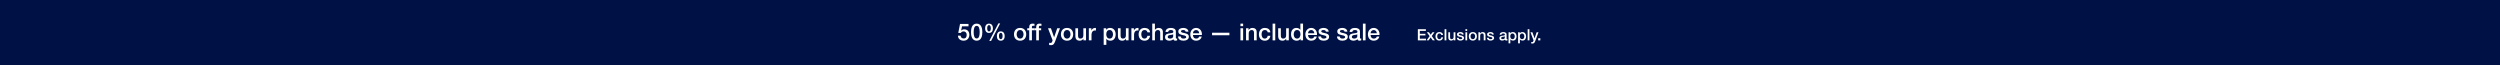 <svg width="1920" height="50" viewBox="0 0 1920 50" fill="none" xmlns="http://www.w3.org/2000/svg">
<rect width="1920" height="50" fill="#001145"/>
<path d="M1059.44 26.878H1052.6C1052.6 28.336 1053.39 29.632 1055.1 29.632C1056.29 29.632 1057.01 29.11 1057.37 28.084H1059.32C1058.87 30.118 1057.14 31.252 1055.1 31.252C1052.19 31.252 1050.55 29.218 1050.55 26.356C1050.55 23.71 1052.28 21.442 1055.05 21.442C1057.98 21.442 1059.78 24.088 1059.44 26.878ZM1052.6 25.528H1057.39C1057.32 24.232 1056.44 23.062 1055.05 23.062C1053.63 23.062 1052.66 24.142 1052.6 25.528Z" fill="white"/>
<path d="M1046.71 31V18.148H1048.76V31H1046.71Z" fill="white"/>
<path d="M1042.4 27.868V26.338C1041.77 26.752 1040.78 26.734 1039.88 26.896C1039 27.04 1038.2 27.364 1038.2 28.444C1038.2 29.362 1039.37 29.632 1040.09 29.632C1040.99 29.632 1042.4 29.164 1042.4 27.868ZM1044.45 24.142V28.93C1044.45 29.434 1044.56 29.632 1044.94 29.632C1045.06 29.632 1045.22 29.632 1045.44 29.596V31.018C1045.13 31.126 1044.49 31.252 1044.14 31.252C1043.32 31.252 1042.72 30.964 1042.56 30.118C1041.75 30.91 1040.44 31.252 1039.34 31.252C1037.66 31.252 1036.15 30.352 1036.15 28.534C1036.15 26.212 1038.01 25.834 1039.73 25.636C1041.21 25.366 1042.52 25.528 1042.52 24.322C1042.52 23.26 1041.43 23.062 1040.6 23.062C1039.45 23.062 1038.64 23.53 1038.55 24.538H1036.49C1036.64 22.144 1038.67 21.442 1040.72 21.442C1042.54 21.442 1044.45 22.18 1044.45 24.142Z" fill="white"/>
<path d="M1026.82 28.012H1028.87C1028.98 29.2 1029.88 29.632 1030.98 29.632C1031.75 29.632 1033.1 29.47 1033.05 28.408C1032.99 27.328 1031.5 27.202 1030 26.86C1028.49 26.536 1027.02 25.996 1027.02 24.106C1027.02 22.072 1029.21 21.442 1030.9 21.442C1032.81 21.442 1034.54 22.234 1034.79 24.304H1032.65C1032.47 23.332 1031.66 23.062 1030.76 23.062C1030.17 23.062 1029.07 23.206 1029.07 24.016C1029.07 25.024 1030.58 25.168 1032.09 25.51C1033.59 25.852 1035.1 26.392 1035.1 28.228C1035.1 30.442 1032.87 31.252 1030.94 31.252C1028.6 31.252 1026.85 30.208 1026.82 28.012Z" fill="white"/>
<path d="M1012.47 28.012H1014.53C1014.63 29.2 1015.53 29.632 1016.63 29.632C1017.41 29.632 1018.76 29.47 1018.7 28.408C1018.65 27.328 1017.15 27.202 1015.66 26.86C1014.15 26.536 1012.67 25.996 1012.67 24.106C1012.67 22.072 1014.87 21.442 1016.56 21.442C1018.47 21.442 1020.2 22.234 1020.45 24.304H1018.31C1018.13 23.332 1017.32 23.062 1016.42 23.062C1015.82 23.062 1014.72 23.206 1014.72 24.016C1014.72 25.024 1016.24 25.168 1017.75 25.51C1019.24 25.852 1020.75 26.392 1020.75 28.228C1020.75 30.442 1018.52 31.252 1016.6 31.252C1014.26 31.252 1012.51 30.208 1012.47 28.012Z" fill="white"/>
<path d="M1011.42 26.878H1004.58C1004.58 28.336 1005.37 29.632 1007.08 29.632C1008.27 29.632 1008.99 29.11 1009.35 28.084H1011.29C1010.84 30.118 1009.12 31.252 1007.08 31.252C1004.17 31.252 1002.53 29.218 1002.53 26.356C1002.53 23.71 1004.26 21.442 1007.03 21.442C1009.96 21.442 1011.76 24.088 1011.42 26.878ZM1004.58 25.528H1009.37C1009.3 24.232 1008.41 23.062 1007.03 23.062C1005.61 23.062 1004.63 24.142 1004.58 25.528Z" fill="white"/>
<path d="M993.575 26.446C993.575 28.048 994.367 29.632 996.149 29.632C997.985 29.632 998.759 27.958 998.759 26.338C998.759 24.286 997.769 23.062 996.185 23.062C994.259 23.062 993.575 24.772 993.575 26.446ZM1000.74 18.148V31H998.795V29.74H998.759C998.219 30.802 997.049 31.252 995.879 31.252C992.945 31.252 991.523 29.074 991.523 26.284C991.523 22.918 993.521 21.442 995.555 21.442C996.725 21.442 998.021 21.874 998.651 22.9H998.687V18.148H1000.74Z" fill="white"/>
<path d="M989.809 21.694V31H987.793V29.704H987.757C987.253 30.64 986.137 31.252 985.111 31.252C982.681 31.252 981.637 30.028 981.637 27.598V21.694H983.689V27.4C983.689 29.038 984.355 29.632 985.471 29.632C987.181 29.632 987.757 28.534 987.757 27.094V21.694H989.809Z" fill="white"/>
<path d="M977.35 31V18.148H979.402V31H977.35Z" fill="white"/>
<path d="M975.628 24.808H973.576C973.414 23.674 972.586 23.062 971.452 23.062C970.39 23.062 968.896 23.62 968.896 26.446C968.896 27.994 969.58 29.632 971.362 29.632C972.55 29.632 973.378 28.84 973.576 27.508H975.628C975.25 29.92 973.756 31.252 971.362 31.252C968.446 31.252 966.844 29.182 966.844 26.446C966.844 23.638 968.374 21.442 971.434 21.442C973.594 21.442 975.43 22.522 975.628 24.808Z" fill="white"/>
<path d="M956.957 31V21.694H958.901V23.062L958.937 23.098C959.549 22.072 960.611 21.442 961.835 21.442C963.851 21.442 965.129 22.522 965.129 24.61V31H963.077V25.15C963.041 23.692 962.465 23.062 961.259 23.062C959.891 23.062 959.009 24.142 959.009 25.51V31H956.957Z" fill="white"/>
<path d="M952.67 31V21.694H954.722V31H952.67ZM952.67 20.092V18.148H954.722V20.092H952.67Z" fill="white"/>
<path d="M930.867 27.076V25.132H944.187V27.076H930.867Z" fill="white"/>
<path d="M923.037 26.878H916.197C916.197 28.336 916.989 29.632 918.699 29.632C919.887 29.632 920.607 29.11 920.967 28.084H922.911C922.461 30.118 920.733 31.252 918.699 31.252C915.783 31.252 914.145 29.218 914.145 26.356C914.145 23.71 915.873 21.442 918.645 21.442C921.579 21.442 923.379 24.088 923.037 26.878ZM916.197 25.528H920.985C920.913 24.232 920.031 23.062 918.645 23.062C917.223 23.062 916.251 24.142 916.197 25.528Z" fill="white"/>
<path d="M904.756 28.012H906.808C906.916 29.2 907.816 29.632 908.914 29.632C909.688 29.632 911.038 29.47 910.984 28.408C910.93 27.328 909.436 27.202 907.942 26.86C906.43 26.536 904.954 25.996 904.954 24.106C904.954 22.072 907.15 21.442 908.842 21.442C910.75 21.442 912.478 22.234 912.73 24.304H910.588C910.408 23.332 909.598 23.062 908.698 23.062C908.104 23.062 907.006 23.206 907.006 24.016C907.006 25.024 908.518 25.168 910.03 25.51C911.524 25.852 913.036 26.392 913.036 28.228C913.036 30.442 910.804 31.252 908.878 31.252C906.538 31.252 904.792 30.208 904.756 28.012Z" fill="white"/>
<path d="M901 27.868V26.338C900.37 26.752 899.38 26.734 898.48 26.896C897.598 27.04 896.806 27.364 896.806 28.444C896.806 29.362 897.976 29.632 898.696 29.632C899.596 29.632 901 29.164 901 27.868ZM903.052 24.142V28.93C903.052 29.434 903.16 29.632 903.538 29.632C903.664 29.632 903.826 29.632 904.042 29.596V31.018C903.736 31.126 903.088 31.252 902.746 31.252C901.918 31.252 901.324 30.964 901.162 30.118C900.352 30.91 899.038 31.252 897.94 31.252C896.266 31.252 894.754 30.352 894.754 28.534C894.754 26.212 896.608 25.834 898.336 25.636C899.812 25.366 901.126 25.528 901.126 24.322C901.126 23.26 900.028 23.062 899.2 23.062C898.048 23.062 897.238 23.53 897.148 24.538H895.096C895.24 22.144 897.274 21.442 899.326 21.442C901.144 21.442 903.052 22.18 903.052 24.142Z" fill="white"/>
<path d="M884.922 31V18.148H886.974V22.918H887.01C887.514 22.072 888.576 21.442 889.8 21.442C891.816 21.442 893.094 22.522 893.094 24.61V31H891.042V25.15C891.006 23.692 890.43 23.062 889.224 23.062C887.856 23.062 886.974 24.142 886.974 25.51V31H884.922Z" fill="white"/>
<path d="M883.255 24.808H881.203C881.041 23.674 880.213 23.062 879.079 23.062C878.017 23.062 876.523 23.62 876.523 26.446C876.523 27.994 877.207 29.632 878.989 29.632C880.177 29.632 881.005 28.84 881.203 27.508H883.255C882.877 29.92 881.383 31.252 878.989 31.252C876.073 31.252 874.471 29.182 874.471 26.446C874.471 23.638 876.001 21.442 879.061 21.442C881.221 21.442 883.057 22.522 883.255 24.808Z" fill="white"/>
<path d="M868.908 31V21.694H870.834V23.494H870.87C871.104 22.504 872.328 21.442 873.588 21.442C874.056 21.442 874.182 21.478 874.362 21.496V23.476C874.074 23.44 873.768 23.386 873.48 23.386C872.076 23.386 870.96 24.52 870.96 26.572V31H868.908Z" fill="white"/>
<path d="M866.744 21.694V31H864.728V29.704H864.692C864.188 30.64 863.072 31.252 862.046 31.252C859.616 31.252 858.572 30.028 858.572 27.598V21.694H860.624V27.4C860.624 29.038 861.29 29.632 862.406 29.632C864.116 29.632 864.692 28.534 864.692 27.094V21.694H866.744Z" fill="white"/>
<path d="M854.787 26.356C854.787 24.664 853.905 23.062 852.213 23.062C850.485 23.062 849.603 24.376 849.603 26.356C849.603 28.228 850.557 29.632 852.213 29.632C854.085 29.632 854.787 27.976 854.787 26.356ZM847.623 34.438V21.694H849.567V22.954H849.603C850.179 21.892 851.295 21.442 852.483 21.442C855.417 21.442 856.839 23.674 856.839 26.392C856.839 28.894 855.579 31.252 852.825 31.252C851.637 31.252 850.359 30.82 849.711 29.794H849.675V34.438H847.623Z" fill="white"/>
<path d="M836.23 31V21.694H838.156V23.494H838.192C838.426 22.504 839.65 21.442 840.91 21.442C841.378 21.442 841.504 21.478 841.684 21.496V23.476C841.396 23.44 841.09 23.386 840.802 23.386C839.398 23.386 838.282 24.52 838.282 26.572V31H836.23Z" fill="white"/>
<path d="M834.067 21.694V31H832.051V29.704H832.015C831.511 30.64 830.395 31.252 829.369 31.252C826.939 31.252 825.895 30.028 825.895 27.598V21.694H827.947V27.4C827.947 29.038 828.613 29.632 829.729 29.632C831.439 29.632 832.015 28.534 832.015 27.094V21.694H834.067Z" fill="white"/>
<path d="M819.491 29.632C821.327 29.632 822.137 27.958 822.137 26.338C822.137 24.736 821.327 23.062 819.491 23.062C817.655 23.062 816.845 24.736 816.845 26.338C816.845 27.958 817.655 29.632 819.491 29.632ZM819.491 31.252C816.503 31.252 814.793 29.2 814.793 26.338C814.793 23.494 816.503 21.442 819.491 21.442C822.479 21.442 824.189 23.494 824.189 26.338C824.189 29.2 822.479 31.252 819.491 31.252Z" fill="white"/>
<path d="M808.393 30.964L804.865 21.694H807.115L809.545 28.642H809.581L811.939 21.694H814.081L810.463 31.504C809.797 33.178 809.311 34.69 807.169 34.69C806.683 34.69 806.215 34.654 805.747 34.582V32.854C806.071 32.908 806.395 32.98 806.719 32.98C807.673 32.98 807.907 32.476 808.159 31.684L808.393 30.964Z" fill="white"/>
<path d="M794.285 23.224V21.694H795.815V20.92C795.815 18.544 797.057 18.148 798.389 18.148C799.037 18.148 799.505 18.184 799.829 18.274V19.876C799.559 19.804 799.289 19.768 798.875 19.768C798.317 19.768 797.867 19.966 797.867 20.74V21.694H799.613V23.224H797.867V31H795.815V23.224H794.285Z" fill="white"/>
<path d="M788.924 23.224V21.694H790.454V20.92C790.454 18.544 791.696 18.148 793.028 18.148C793.676 18.148 794.144 18.184 794.468 18.274V19.876C794.198 19.804 793.928 19.768 793.514 19.768C792.956 19.768 792.506 19.966 792.506 20.74V21.694H794.252V23.224H792.506V31H790.454V23.224H788.924Z" fill="white"/>
<path d="M783.438 29.632C785.274 29.632 786.084 27.958 786.084 26.338C786.084 24.736 785.274 23.062 783.438 23.062C781.602 23.062 780.792 24.736 780.792 26.338C780.792 27.958 781.602 29.632 783.438 29.632ZM783.438 31.252C780.45 31.252 778.74 29.2 778.74 26.338C778.74 23.494 780.45 21.442 783.438 21.442C786.426 21.442 788.136 23.494 788.136 26.338C788.136 29.2 786.426 31.252 783.438 31.252Z" fill="white"/>
<path d="M768.601 31.252C766.423 31.252 765.595 29.632 765.595 27.67C765.595 25.726 766.495 24.088 768.601 24.088C770.707 24.088 771.607 25.726 771.607 27.67C771.607 29.632 770.779 31.252 768.601 31.252ZM767.215 27.67C767.215 29.02 767.575 30.082 768.583 30.082C769.591 30.082 769.987 29.02 769.987 27.67C769.987 26.464 769.699 25.258 768.583 25.258C767.467 25.258 767.215 26.464 767.215 27.67ZM759.565 25.312C757.387 25.312 756.559 23.692 756.559 21.73C756.559 19.786 757.459 18.148 759.565 18.148C761.671 18.148 762.571 19.786 762.571 21.73C762.571 23.692 761.743 25.312 759.565 25.312ZM758.179 21.73C758.179 23.08 758.539 24.142 759.547 24.142C760.555 24.142 760.951 23.08 760.951 21.73C760.951 20.524 760.663 19.318 759.547 19.318C758.431 19.318 758.179 20.524 758.179 21.73ZM759.763 31.432L766.765 17.968H768.133L761.167 31.432H759.763Z" fill="white"/>
<path d="M750.085 29.542C751.885 29.542 752.389 27.328 752.389 24.7C752.389 22.072 751.885 19.858 750.085 19.858C748.285 19.858 747.781 22.072 747.781 24.7C747.781 27.328 748.285 29.542 750.085 29.542ZM750.085 18.148C753.703 18.148 754.441 21.838 754.441 24.7C754.441 27.562 753.703 31.252 750.085 31.252C746.467 31.252 745.729 27.562 745.729 24.7C745.729 21.838 746.467 18.148 750.085 18.148Z" fill="white"/>
<path d="M735.943 25.294L737.293 18.4H743.809V20.236H738.823L738.175 23.44L738.211 23.476C738.769 22.864 739.687 22.522 740.533 22.522C743.035 22.522 744.475 24.322 744.475 26.734C744.475 28.75 743.215 31.252 740.119 31.252C737.689 31.252 735.799 29.938 735.709 27.418H737.761C737.887 28.768 738.751 29.542 740.083 29.542C741.829 29.542 742.423 28.3 742.423 26.77C742.423 25.384 741.685 24.142 740.029 24.142C739.165 24.142 738.319 24.412 737.995 25.294H735.943Z" fill="white"/>
<path d="M1181.32 31V29.38H1182.99V31H1181.32Z" fill="white"/>
<path d="M1177.76 30.976L1175.41 24.796H1176.91L1178.53 29.428H1178.55L1180.13 24.796H1181.55L1179.14 31.336C1178.7 32.452 1178.37 33.46 1176.95 33.46C1176.62 33.46 1176.31 33.436 1176 33.388V32.236C1176.21 32.272 1176.43 32.32 1176.65 32.32C1177.28 32.32 1177.44 31.984 1177.61 31.456L1177.76 30.976Z" fill="white"/>
<path d="M1173.24 31V22.432H1174.6V31H1173.24Z" fill="white"/>
<path d="M1170.68 27.904C1170.68 26.776 1170.09 25.708 1168.96 25.708C1167.81 25.708 1167.22 26.584 1167.22 27.904C1167.22 29.152 1167.86 30.088 1168.96 30.088C1170.21 30.088 1170.68 28.984 1170.68 27.904ZM1165.9 33.292V24.796H1167.2V25.636H1167.22C1167.6 24.928 1168.35 24.628 1169.14 24.628C1171.1 24.628 1172.04 26.116 1172.04 27.928C1172.04 29.596 1171.2 31.168 1169.37 31.168C1168.58 31.168 1167.72 30.88 1167.29 30.196H1167.27V33.292H1165.9Z" fill="white"/>
<path d="M1163.34 27.904C1163.34 26.776 1162.75 25.708 1161.62 25.708C1160.47 25.708 1159.88 26.584 1159.88 27.904C1159.88 29.152 1160.52 30.088 1161.62 30.088C1162.87 30.088 1163.34 28.984 1163.34 27.904ZM1158.56 33.292V24.796H1159.86V25.636H1159.88C1160.27 24.928 1161.01 24.628 1161.8 24.628C1163.76 24.628 1164.71 26.116 1164.71 27.928C1164.71 29.596 1163.87 31.168 1162.03 31.168C1161.24 31.168 1160.39 30.88 1159.96 30.196H1159.93V33.292H1158.56Z" fill="white"/>
<path d="M1155.69 28.912V27.892C1155.27 28.168 1154.61 28.156 1154.01 28.264C1153.42 28.36 1152.89 28.576 1152.89 29.296C1152.89 29.908 1153.67 30.088 1154.15 30.088C1154.75 30.088 1155.69 29.776 1155.69 28.912ZM1157.06 26.428V29.62C1157.06 29.956 1157.13 30.088 1157.38 30.088C1157.47 30.088 1157.57 30.088 1157.72 30.064V31.012C1157.51 31.084 1157.08 31.168 1156.85 31.168C1156.3 31.168 1155.91 30.976 1155.8 30.412C1155.26 30.94 1154.38 31.168 1153.65 31.168C1152.53 31.168 1151.53 30.568 1151.53 29.356C1151.53 27.808 1152.76 27.556 1153.91 27.424C1154.9 27.244 1155.77 27.352 1155.77 26.548C1155.77 25.84 1155.04 25.708 1154.49 25.708C1153.72 25.708 1153.18 26.02 1153.12 26.692H1151.75C1151.85 25.096 1153.21 24.628 1154.57 24.628C1155.79 24.628 1157.06 25.12 1157.06 26.428Z" fill="white"/>
<path d="M1141.96 29.008H1143.33C1143.4 29.8 1144 30.088 1144.73 30.088C1145.25 30.088 1146.15 29.98 1146.11 29.272C1146.08 28.552 1145.08 28.468 1144.09 28.24C1143.08 28.024 1142.09 27.664 1142.09 26.404C1142.09 25.048 1143.56 24.628 1144.69 24.628C1145.96 24.628 1147.11 25.156 1147.28 26.536H1145.85C1145.73 25.888 1145.19 25.708 1144.59 25.708C1144.19 25.708 1143.46 25.804 1143.46 26.344C1143.46 27.016 1144.47 27.112 1145.48 27.34C1146.47 27.568 1147.48 27.928 1147.48 29.152C1147.48 30.628 1145.99 31.168 1144.71 31.168C1143.15 31.168 1141.99 30.472 1141.96 29.008Z" fill="white"/>
<path d="M1135.41 31V24.796H1136.7V25.708L1136.73 25.732C1137.14 25.048 1137.84 24.628 1138.66 24.628C1140 24.628 1140.86 25.348 1140.86 26.74V31H1139.49V27.1C1139.46 26.128 1139.08 25.708 1138.28 25.708C1137.36 25.708 1136.78 26.428 1136.78 27.34V31H1135.41Z" fill="white"/>
<path d="M1131.14 30.088C1132.36 30.088 1132.9 28.972 1132.9 27.892C1132.9 26.824 1132.36 25.708 1131.14 25.708C1129.91 25.708 1129.37 26.824 1129.37 27.892C1129.37 28.972 1129.91 30.088 1131.14 30.088ZM1131.14 31.168C1129.15 31.168 1128.01 29.8 1128.01 27.892C1128.01 25.996 1129.15 24.628 1131.14 24.628C1133.13 24.628 1134.27 25.996 1134.27 27.892C1134.27 29.8 1133.13 31.168 1131.14 31.168Z" fill="white"/>
<path d="M1125.44 31V24.796H1126.8V31H1125.44ZM1125.44 23.728V22.432H1126.8V23.728H1125.44Z" fill="white"/>
<path d="M1118.84 29.008H1120.21C1120.28 29.8 1120.88 30.088 1121.61 30.088C1122.13 30.088 1123.03 29.98 1122.99 29.272C1122.96 28.552 1121.96 28.468 1120.97 28.24C1119.96 28.024 1118.97 27.664 1118.97 26.404C1118.97 25.048 1120.44 24.628 1121.57 24.628C1122.84 24.628 1123.99 25.156 1124.16 26.536H1122.73C1122.61 25.888 1122.07 25.708 1121.47 25.708C1121.07 25.708 1120.34 25.804 1120.34 26.344C1120.34 27.016 1121.35 27.112 1122.36 27.34C1123.35 27.568 1124.36 27.928 1124.36 29.152C1124.36 30.628 1122.87 31.168 1121.59 31.168C1120.03 31.168 1118.87 30.472 1118.84 29.008Z" fill="white"/>
<path d="M1117.74 24.796V31H1116.39V30.136H1116.37C1116.03 30.76 1115.29 31.168 1114.6 31.168C1112.98 31.168 1112.29 30.352 1112.29 28.732V24.796H1113.66V28.6C1113.66 29.692 1114.1 30.088 1114.84 30.088C1115.98 30.088 1116.37 29.356 1116.37 28.396V24.796H1117.74Z" fill="white"/>
<path d="M1109.43 31V22.432H1110.8V31H1109.43Z" fill="white"/>
<path d="M1108.28 26.872H1106.91C1106.8 26.116 1106.25 25.708 1105.5 25.708C1104.79 25.708 1103.79 26.08 1103.79 27.964C1103.79 28.996 1104.25 30.088 1105.44 30.088C1106.23 30.088 1106.78 29.56 1106.91 28.672H1108.28C1108.03 30.28 1107.03 31.168 1105.44 31.168C1103.49 31.168 1102.42 29.788 1102.42 27.964C1102.42 26.092 1103.44 24.628 1105.48 24.628C1106.92 24.628 1108.15 25.348 1108.28 26.872Z" fill="white"/>
<path d="M1095.61 31L1097.95 27.736L1095.8 24.796H1097.46L1098.75 26.704L1100.11 24.796H1101.69L1099.58 27.664L1101.96 31H1100.31L1098.74 28.708L1097.22 31H1095.61Z" fill="white"/>
<path d="M1088.91 31V22.432H1095.08V23.728H1090.41V25.972H1094.73V27.196H1090.41V29.704H1095.16V31H1088.91Z" fill="white"/>
</svg>
